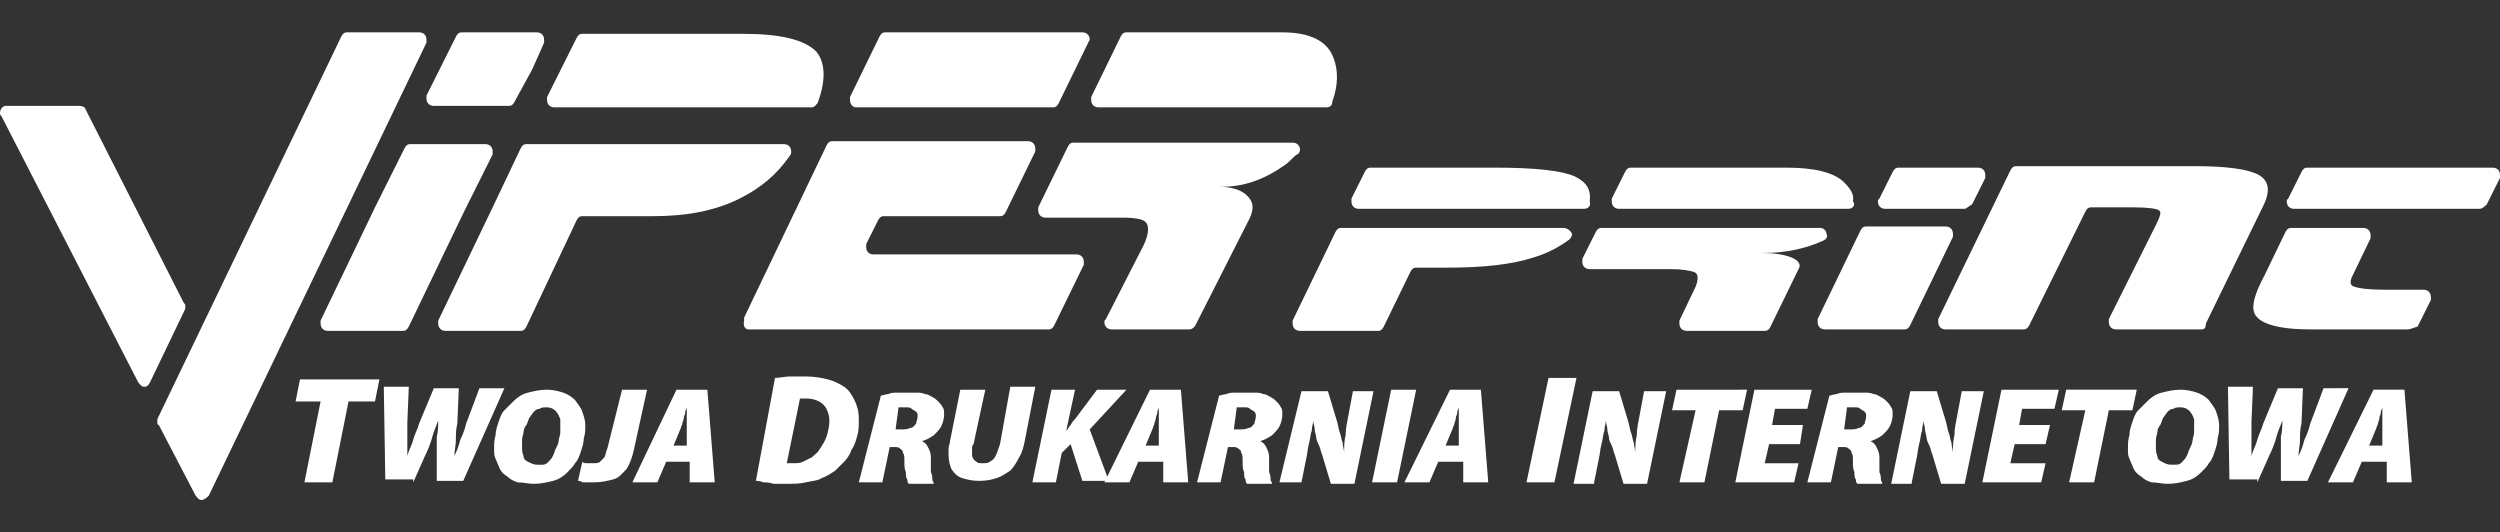 <svg xmlns="http://www.w3.org/2000/svg" xml:space="preserve" id="Warstwa_1" x="0" y="0" style="enable-background:new 0 0 170 36.2" version="1.1" viewBox="0 0 170 36.2"><rect x="0" y="0" width="170" height="36.2" fill="#333333" stroke="none"/><style>.st1{fill-rule:evenodd;clip-rule:evenodd;fill:#fff}</style><path d="M20.7 32.8h1.9l1.1-5.5h1.8l.3-1.5h-5.4l-.3 1.5h1.7l-1.1 5.5zm7.4 0 .8-1.8c.2-.4.4-.9.5-1.3.1-.4.3-.8.4-1.1 0 .3 0 .7-.1 1.1v3h1.8l2.8-6.3h-1.7l-.9 2.4c-.1.4-.2.7-.4 1.1-.1.4-.2.7-.4 1.1 0-.4.1-.7.1-1.1 0-.4 0-.7.1-1.1l.1-2.4h-1.7l-1 2.4c-.1.4-.3.7-.4 1.1-.1.4-.3.7-.4 1.1v-2.3l.1-2.4h-1.7l.1 6.3h1.9v.2zm8.2.1c.5 0 .9-.1 1.3-.2s.7-.3 1-.6c.2-.2.4-.4.5-.6.2-.2.3-.5.4-.8.1-.3.2-.6.2-.9.1-.3.1-.6.1-.9 0-.3-.1-.6-.2-.9-.1-.3-.3-.5-.5-.8-.2-.2-.5-.4-.8-.5-.3-.1-.7-.2-1.1-.2-.5 0-.9.1-1.3.2s-.7.3-1 .6l-.6.6c-.2.2-.3.5-.4.8-.1.3-.2.6-.2.9-.1.3-.1.6-.1.9 0 .3 0 .5.1.7.1.2.2.5.3.7.1.2.3.4.5.5.2.2.4.3.7.4.4 0 .7.1 1.1.1zm.2-1.3c-.2 0-.4-.1-.6-.2-.2-.1-.3-.2-.3-.4-.1-.2-.1-.4-.1-.6v-.5c0-.2.1-.4.1-.5 0-.2.1-.4.2-.5.1-.2.1-.3.2-.5.1-.1.2-.3.3-.4.1-.1.2-.2.4-.2.1-.1.3-.1.4-.1.2 0 .3 0 .5.1.1.1.2.1.3.3.1.1.1.2.2.4v.9c0 .2-.1.4-.1.5 0 .2-.1.4-.2.6-.1.2-.1.3-.2.5s-.2.3-.3.4c-.1.1-.2.2-.4.2h-.4zm4.8-1.1c-.1.2-.1.4-.2.6l-.3.3c-.1.1-.3.1-.5.1h-.4c-.1 0-.2 0-.3-.1l-.3 1.3c.1 0 .2 0 .3.1h.8c.5 0 .9-.1 1.3-.2s.6-.4.9-.7c.2-.3.4-.8.5-1.3l.9-4.1h-1.7l-1 4zm5.6.9v1.4h1.7l-.5-6.3H46l-3 6.3h1.7l.6-1.4h1.6zm-1.1-1.1.5-1.2c0-.1.1-.2.1-.3 0-.1.1-.2.1-.4 0-.1.1-.2.1-.4 0-.1.1-.2.1-.3V30.3h-.9zm5.6 2.4c.1 0 .3 0 .5.1.2 0 .4 0 .7.1h.8c.5 0 1 0 1.4-.1.4-.1.8-.1 1.1-.3.3-.1.6-.3.9-.5l.6-.6c.2-.2.4-.5.5-.8.2-.3.3-.6.4-1 .1-.3.1-.7.1-1.1 0-.5-.1-.9-.3-1.3-.2-.4-.4-.7-.7-.9-.3-.2-.7-.4-1.1-.5-.4-.1-.9-.2-1.5-.2h-1.1c-.3 0-.7.1-1 .1l-1.3 7zm3-5.6h.5c.3 0 .6.1.8.2.2.1.4.3.5.5.1.2.2.5.2.8 0 .4-.1.8-.2 1.1-.1.3-.3.6-.5.9-.1.2-.3.3-.5.5l-.6.3c-.2.1-.4.1-.6.1h-.5l.9-4.4zm4 5.7H60l.5-2.4h.3c.2 0 .3 0 .4.1.1.1.2.1.2.3.1.1.1.3.1.6s0 .5.1.7c0 .2 0 .4.1.5 0 .1 0 .2.1.3h1.7c0-.1-.1-.2-.1-.3 0-.1 0-.3-.1-.5v-1c0-.3-.1-.5-.2-.7-.1-.2-.2-.3-.4-.4.3-.1.5-.2.8-.4.2-.2.4-.4.5-.6.1-.2.2-.5.2-.8 0-.2 0-.4-.1-.5-.1-.2-.2-.3-.3-.4-.1-.1-.2-.2-.4-.3-.2-.1-.3-.2-.5-.2-.2-.1-.4-.1-.6-.1H61c-.2 0-.4 0-.6.1-.2 0-.4.1-.5.1l-1.5 5.9zm2.7-5.1h.5c.2 0 .3 0 .4.1.1.1.2.1.3.2.1.1.1.2.1.3 0 .2-.1.4-.1.5-.1.1-.2.3-.4.3-.2.1-.4.1-.6.1h-.4l.2-1.5zm4.2-1.2-.7 3.5c0 .2-.1.3-.1.5v.4c0 .4.1.8.2 1 .2.3.4.5.7.6.3.1.7.2 1.2.2s.9-.1 1.2-.2c.3-.1.6-.3.9-.5.2-.2.4-.5.6-.9.2-.3.3-.7.4-1.2l.7-3.6h-1.7l-.7 3.9c-.1.3-.2.6-.3.8-.1.2-.2.3-.4.4-.1.1-.3.1-.5.1s-.3 0-.4-.1c-.1-.1-.2-.1-.2-.2-.1-.1-.1-.2-.1-.3v-.4c0-.1 0-.2.1-.3l.8-3.7h-1.7zm4.9 6.3h1.6l.4-2 .6-.6.8 2.5h1.8l-1.3-3.5 2.5-2.7h-2l-1.5 2c-.1.1-.2.2-.3.4-.1.1-.2.3-.3.4l.6-2.8h-1.6l-1.3 6.3zm8.9-1.4v1.4h1.7l-.5-6.3h-2.1l-3.1 6.3h1.7l.6-1.4h1.7zm-1.2-1.1.5-1.2c0-.1.1-.2.1-.3 0-.1.1-.2.1-.4 0-.1.1-.2.1-.4 0-.1.1-.2.1-.3V30.3h-.9zm3.5 2.5H83l.5-2.4h.3c.2 0 .3 0 .4.1.1.1.2.1.2.3.1.1.1.3.1.6s0 .5.1.7c0 .2 0 .4.1.5 0 .1 0 .2.1.3h1.7c0-.1-.1-.2-.1-.3 0-.1 0-.3-.1-.5v-1c0-.3-.1-.5-.2-.7-.1-.2-.2-.3-.4-.4.3-.1.5-.2.8-.4.2-.2.4-.4.5-.6.1-.2.2-.5.2-.8 0-.2 0-.4-.1-.5-.1-.2-.2-.3-.3-.4-.1-.1-.2-.2-.4-.3-.2-.1-.3-.2-.5-.2-.2-.1-.4-.1-.6-.1H84c-.2 0-.4 0-.6.1-.2 0-.4.1-.5.1l-1.5 5.9zm2.7-5.1h.5c.2 0 .3 0 .4.1.1.1.2.1.3.2.1.1.1.2.1.3 0 .2-.1.4-.1.5-.1.1-.2.3-.4.3-.2.1-.4.1-.6.1h-.4l.2-1.5zm4.4 5.1.3-1.5c.1-.4.1-.7.2-1.1.1-.3.1-.7.2-.9 0-.3.1-.5.1-.7 0 .2.1.4.1.6 0 .2.1.4.1.5 0 .2.1.4.2.6.1.2.1.4.2.6l.6 2h1.6l1.3-6.3H92l-.3 1.6c-.1.5-.2 1-.2 1.4-.1.4-.1.8-.1 1.2 0-.2-.1-.5-.1-.7-.1-.2-.1-.5-.2-.7-.1-.3-.1-.5-.2-.8l-.6-2h-1.8L87 32.8h1.5zm6.1-6.3-1.3 6.3H95l1.3-6.3h-1.7zm4.9 4.9v1.4h1.7l-.5-6.3h-2.1l-3.1 6.3h1.7l.6-1.4h1.7zm-1.2-1.1.5-1.2c0-.1.1-.2.1-.3 0-.1.1-.2.1-.4 0-.1.1-.2.1-.4 0-.1.1-.2.1-.3V30.3h-.9zm7-4.6-1.5 7.1h1.9l1.5-7.1h-1.9zm3.1 7.1.3-1.5c.1-.4.1-.7.2-1.1.1-.3.1-.7.2-.9 0-.3.1-.5.1-.7 0 .2.1.4.1.6 0 .2.1.4.1.5 0 .2.1.4.2.6.1.2.1.4.2.6l.6 2h1.6l1.3-6.3h-1.5l-.3 1.6c-.1.5-.2 1-.2 1.4-.1.4-.1.8-.1 1.2 0-.2-.1-.5-.1-.7-.1-.2-.1-.5-.2-.7-.1-.3-.1-.5-.2-.8l-.6-2h-1.8l-1.3 6.3h1.4v-.1zm5.8 0h1.7l1-4.9h1.6l.3-1.4H114l-.3 1.4h1.6l-1.1 4.9zm8.4-3.9h-2.1l.2-1.1h2.2l.3-1.3h-3.9l-1.3 6.3h4l.3-1.3H120l.3-1.3h2.1l.2-1.3zm.3 3.9h1.6l.5-2.4h.3c.2 0 .3 0 .4.1.1.1.2.1.2.3.1.1.1.3.1.6s0 .5.1.7c0 .2 0 .4.1.5 0 .1 0 .2.1.3h1.7c0-.1-.1-.2-.1-.3 0-.1 0-.3-.1-.5v-1c0-.3-.1-.5-.2-.7-.1-.2-.2-.3-.4-.4.3-.1.5-.2.8-.4.2-.2.4-.4.5-.6.1-.2.2-.5.2-.8 0-.2 0-.4-.1-.5-.1-.2-.2-.3-.3-.4-.1-.1-.2-.2-.4-.3-.2-.1-.3-.2-.5-.2-.2-.1-.4-.1-.6-.1H125.5c-.2 0-.4 0-.6.1-.2 0-.4.1-.5.1l-1.5 5.9zm2.7-5.1h.5c.2 0 .3 0 .4.1.1.1.2.1.3.2.1.1.1.2.1.3 0 .2-.1.4-.1.5-.1.1-.2.3-.4.3-.2.1-.4.1-.6.1h-.4l.2-1.5zm4.4 5.1.3-1.5c.1-.4.1-.7.2-1.1.1-.3.1-.7.2-.9 0-.3.1-.5.1-.7 0 .2.1.4.1.6 0 .2.1.4.1.5 0 .2.1.4.2.6.1.2.1.4.2.6l.6 2h1.6l1.3-6.3h-1.5l-.3 1.6c-.1.5-.2 1-.2 1.4-.1.4-.1.8-.1 1.2 0-.2-.1-.5-.1-.7-.1-.2-.1-.5-.2-.7-.1-.3-.1-.5-.2-.8l-.6-2h-1.8l-1.3 6.3h1.4v-.1zm9.4-3.9h-2.1l.2-1.1h2.2l.3-1.3h-3.9l-1.3 6.3h4l.3-1.3h-2.4l.3-1.3h2.1l.3-1.3zm1.3 3.9h1.7l1-4.9h1.6l.3-1.4h-4.8l-.3 1.4h1.6l-1.1 4.9zm6.7.1c.5 0 .9-.1 1.3-.2s.7-.3 1-.6c.2-.2.4-.4.5-.6.2-.2.3-.5.4-.8.1-.3.2-.6.2-.9.1-.3.1-.6.1-.9 0-.3-.1-.6-.2-.9-.1-.3-.3-.5-.5-.8-.2-.2-.5-.4-.8-.5-.3-.1-.7-.2-1.1-.2-.5 0-.9.1-1.3.2s-.7.3-1 .6l-.6.6c-.2.2-.3.5-.4.8-.1.3-.2.6-.2.9-.1.3-.1.6-.1.9 0 .3 0 .5.1.7.1.2.2.5.3.7.1.2.3.4.5.5.2.2.4.3.7.4.4 0 .7.1 1.1.1zm.2-1.3c-.2 0-.4-.1-.6-.2-.2-.1-.3-.2-.3-.4-.1-.2-.1-.4-.1-.6v-.5c0-.2.1-.4.1-.5 0-.2.1-.4.2-.5.1-.2.1-.3.2-.5.1-.1.2-.3.3-.4.1-.1.2-.2.4-.2.1-.1.3-.1.4-.1.2 0 .3 0 .5.1.1.1.2.1.3.3.1.1.1.2.2.4v.9c0 .2-.1.4-.1.5 0 .2-.1.4-.2.6-.1.2-.1.3-.2.5s-.2.3-.3.4c-.1.1-.2.2-.4.2h-.4zm5.9 1.2.8-1.8c.2-.4.4-.9.5-1.3.1-.4.3-.8.4-1.1 0 .3 0 .7-.1 1.1v3h1.8l2.8-6.3H158l-.9 2.4c-.1.4-.2.7-.4 1.1-.1.4-.2.7-.4 1.1 0-.4.1-.7.1-1.1 0-.4 0-.7.1-1.1l.1-2.4h-1.7l-1 2.4c-.1.4-.3.7-.4 1.1-.1.4-.3.7-.4 1.1v-2.3l.1-2.4h-1.7l.1 6.3h1.9v.2zm8.8-1.4v1.4h1.7l-.5-6.3h-2.1l-3.1 6.3h1.7l.6-1.4h1.7zm-1.2-1.1.5-1.2c0-.1.1-.2.1-.3 0-.1.1-.2.1-.4 0-.1.1-.2.1-.4 0-.1.1-.2.1-.3V30.3h-.9z" style="fill:#fff"/><path d="M58.2 7.3h13.4c.2 0 .3-.1.4-.3l2-4.1c0-.1.1-.1.1-.2 0-.3-.2-.5-.5-.5H60.2c-.2 0-.3.1-.4.3l-2 4.1v.2c0 .3.2.5.4.5zM50.9 22.4h20.4c.2 0 .3-.1.4-.3l2-4.1v-.2c0-.3-.2-.5-.5-.5H59.4c-.3 0-.5-.2-.5-.5v-.2l.8-1.6c.1-.2.2-.3.4-.3H68c.2 0 .3-.1.4-.3l2-4.1v-.2c0-.3-.2-.5-.5-.5H56.6c-.2 0-.3.1-.4.3l-5.6 11.7v.2c-.1.4.1.6.3.6zM90.2 7.3H74.7c-.3 0-.5-.2-.5-.5v-.2l2-4.1c.1-.2.2-.3.4-.3h10.6c1.9 0 3.1.6 3.5 1.8.3.8.3 1.8-.1 2.9 0 .2-.1.4-.4.4z" class="st1"/><path d="M80.9 22.4h-5.3c-.3 0-.5-.2-.5-.5 0-.1 0-.1.1-.2l2.4-4.7c.5-.9.6-1.6.3-1.9-.2-.2-.7-.3-1.6-.3h-5.2c-.3 0-.5-.2-.5-.5v-.2l2-4.1c.1-.2.2-.3.4-.3H87.9c.3 0 .5.2.5.5 0 .1-.1.3-.2.3-.3.2-.5.5-.8.7-1.4 1-2.8 1.5-4.3 1.5h-.2c.8 0 1.5.2 1.9.6.4.4.5.8.2 1.5l-3.7 7.3c-.1.2-.3.3-.4.3zM163.7 22.4h-6.6c-2.2 0-3.5-.4-3.8-1.1-.2-.5 0-1.3.7-2.6l1.4-2.9c.1-.2.2-.3.4-.3h4.9c.3 0 .5.2.5.5v.2l-1.3 2.7c-.1.3-.1.5.2.6.3.1.9.2 2 .2h2.7c.3 0 .5.2.5.5v.2l-.9 1.8c-.3.1-.5.2-.7.2zM149.7 22.4h-5.8c-.3 0-.5-.2-.5-.5v-.2l3.2-6.4c.3-.6.4-.9.2-1-.1-.1-.7-.2-1.7-.2h-2.9c-.2 0-.3.1-.4.3l-3.8 7.7c-.1.2-.2.3-.4.3h-5.3c-.3 0-.5-.2-.5-.5v-.2l4.9-10.1c.1-.2.2-.3.4-.3h12.2c2.1 0 3.6.2 4.3.6.7.4.8 1.1.3 2.1l-3.9 8c0 .3-.1.4-.3.4zM133.6 14.2h-5.4c-.3 0-.5-.2-.5-.5 0-.1 0-.1.1-.2l.9-1.8c.1-.2.2-.3.4-.3h5.4c.3 0 .5.2.5.5v.2l-.9 1.8c-.2.1-.4.3-.5.3zM125.7 14.2H110.1c-.3 0-.5-.2-.5-.5v-.2l.9-1.8c.1-.2.2-.3.4-.3h10.6c1.8 0 3.2.3 3.9 1 .4.4.7.8.6 1.3.2.2 0 .5-.3.5zM124.1 16.3c-.1 0-.1.1-.2.1-1.1.5-2.5.8-3.9.8h-.2c.8 0 1.5.1 2 .3.5.2.7.5.5.8l-1.9 3.9c-.1.2-.2.3-.4.3h-5.3c-.3 0-.5-.2-.5-.5v-.2l1.1-2.3c.2-.5.2-.9-.1-1-.3-.1-.8-.2-1.6-.2h-5.5c-.3 0-.5-.2-.5-.5v-.2l.9-1.8c.1-.2.2-.3.4-.3h14.9c.2 0 .4.2.4.4.1.2 0 .3-.1.4zM106.3 15.5H91.2c-.2 0-.3.1-.4.3l-2.9 6v.2c0 .3.2.5.5.5h5.3c.2 0 .3-.1.4-.3l1.8-3.7c.1-.2.2-.3.4-.3h2.1c2.4 0 4.4-.2 5.9-.7 1-.3 1.7-.7 2.4-1.2.1-.1.2-.2.2-.4-.1-.2-.3-.4-.6-.4zM107.7 14.2H92.4c-.3 0-.5-.2-.5-.5v-.2l.9-1.8c.1-.2.2-.3.4-.3h8.5c2.7 0 4.5.2 5.4.6.8.4 1.1.9 1 1.7.1.3-.1.5-.4.5zM10.2 26l2.4-5v-.2c0-.1 0-.1-.1-.2L5.8 7.4c0-.1-.2-.2-.4-.2h-5c-.2 0-.4.2-.4.5 0 .1 0 .1.1.2L9.4 26c.1.1.2.3.4.3s.3-.1.4-.3zM14.2 33.7 29 2.9v-.2c0-.3-.2-.5-.5-.5h-4.9c-.2 0-.3.1-.4.3l-12.5 26v.2c0 .1 0 .2.1.2l2.5 4.8c.1.1.2.3.4.3s.4-.2.5-.3zM36.2 4.7l.8-1.8v-.2c0-.3-.2-.5-.5-.5h-5.1c-.2 0-.3.1-.4.3l-.9 1.8L29 6.5v.2c0 .3.2.5.5.5h5.1c.2 0 .3-.1.4-.3l1.2-2.2zM25.5 14.1l-3.7 7.7v.2c0 .3.2.5.5.5h5.1c.2 0 .3-.1.4-.3l3.8-7.9 1.9-3.8v-.2c0-.3-.2-.5-.5-.5h-5.1c-.2 0-.3.1-.4.3l-2 4zM53.7 10.6c-.9 1.3-2 2.2-3.4 2.9-1.6.8-3.5 1.2-5.9 1.2h-4.8c-.2 0-.3.1-.4.3l-3.4 7.2c-.1.2-.2.3-.4.3h-5.1c-.3 0-.5-.2-.5-.5v-.2l3.7-7.7 1.9-4c.1-.2.2-.3.4-.3h17.5c.3 0 .5.2.5.5 0 .1 0 .2-.1.3zM55.2 7.3H37.7c-.3 0-.5-.2-.5-.5v-.2l1.1-2.2.9-1.8c.1-.2.2-.3.4-.3h10.9c2.6 0 4.2.4 5 1.2.6.7.7 1.9.1 3.5-.1.1-.2.3-.4.3zM129.5 22.4h-5.4c-.3 0-.5-.2-.5-.5v-.2l2.9-6c.1-.2.2-.3.4-.3h5.4c.3 0 .5.2.5.5v.2l-2.9 6c-.1.2-.2.3-.4.3zM168.6 14.2H156c-.3 0-.5-.2-.5-.5 0-.1 0-.1.1-.2l.9-1.8c.1-.2.2-.3.4-.3h12.6c.3 0 .5.2.5.5v.2l-.9 1.8c-.1.1-.3.3-.5.3z" class="st1"/></svg>
